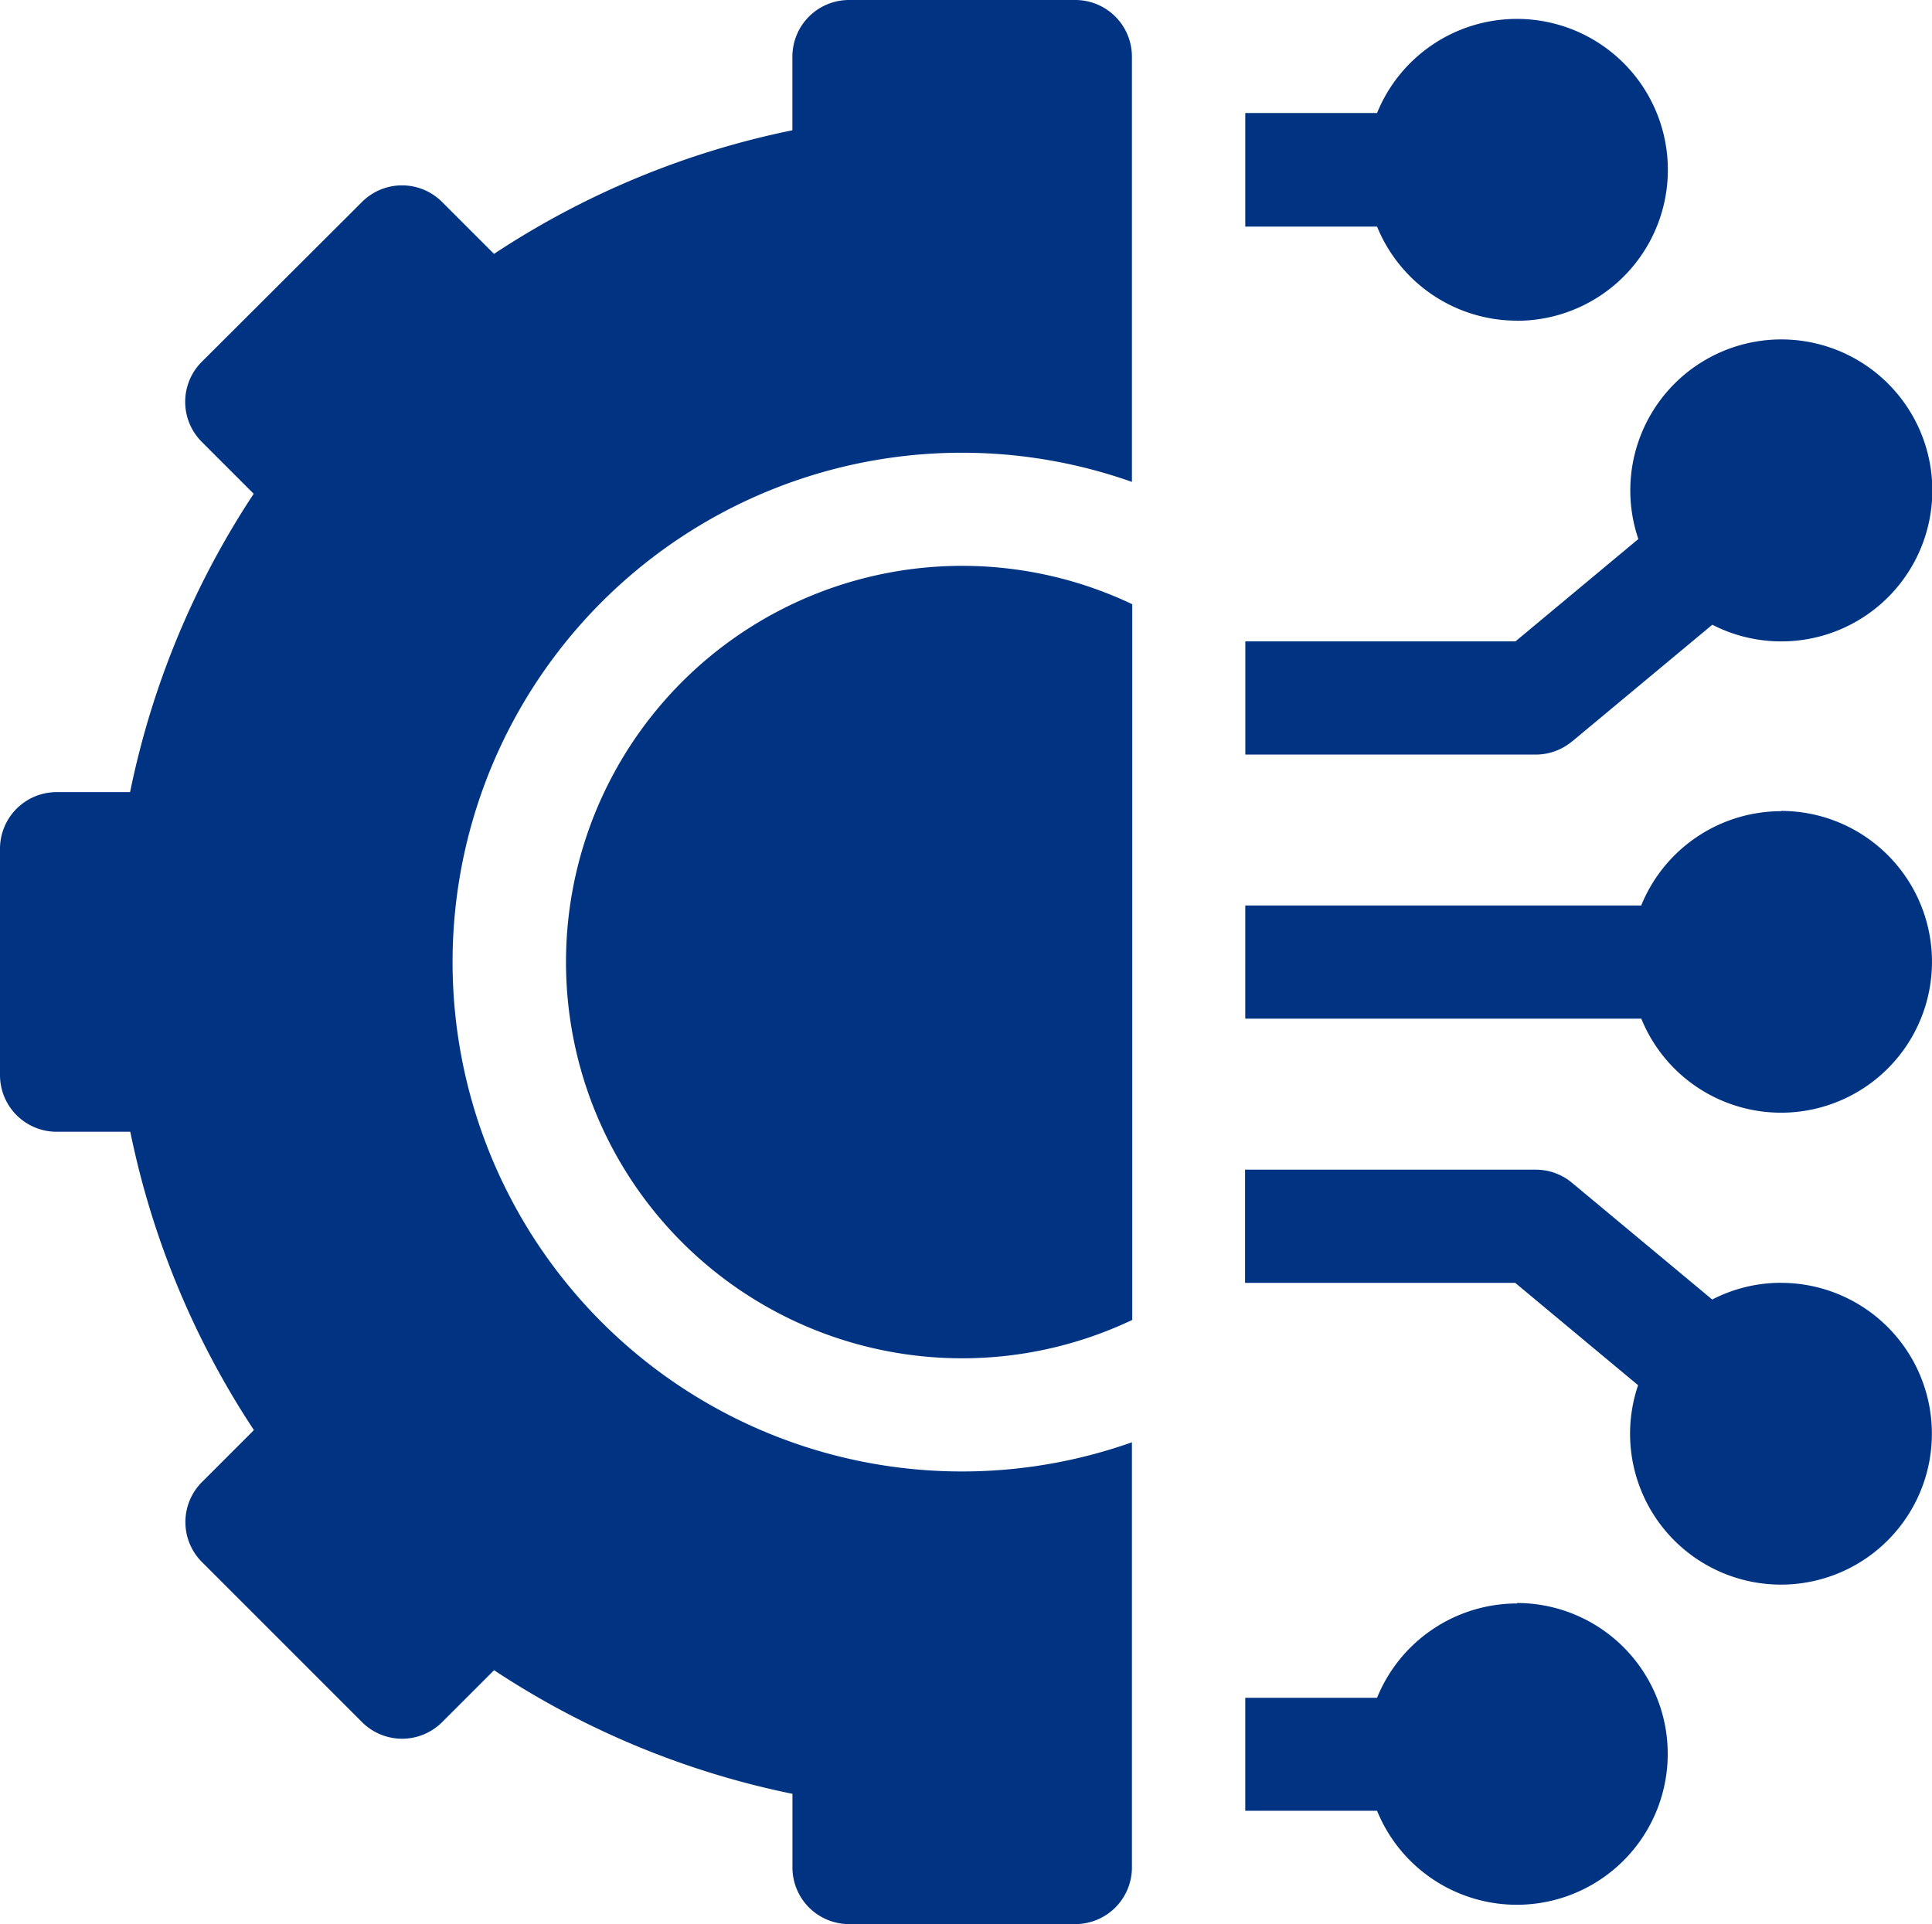 <svg xmlns="http://www.w3.org/2000/svg" width="37.192" height="37.047" viewBox="0 0 37.192 37.047">
  <g id="Group_27053" data-name="Group 27053" transform="translate(0 -1)">
    <path id="Path_82471" data-name="Path 82471" d="M168.306,36.509a2.91,2.91,0,0,0-2.693,1.816h-2.537V40.5h2.537a2.905,2.905,0,1,0,2.693-4Zm5.085-6.174a2.887,2.887,0,0,0-1.326.322l-2.7-2.248a1.09,1.09,0,0,0-.7-.252h-5.593v2.179h5.2l2.366,1.971a2.905,2.905,0,1,0,2.751-1.971Zm0-9.08a2.91,2.91,0,0,0-2.693,1.816h-7.622V25.25H170.7a2.905,2.905,0,1,0,2.693-4Zm-4.024-1.342,2.7-2.248a2.907,2.907,0,1,0-1.424-1.65l-2.366,1.971h-5.2v2.179h5.593A1.09,1.09,0,0,0,169.366,19.912Zm-1.061-8.1a2.906,2.906,0,1,0-2.693-4h-2.537V10h2.537A2.91,2.91,0,0,0,168.306,11.811ZM150,24.16a7.626,7.626,0,0,0,10.9,6.89V17.27A7.626,7.626,0,0,0,150,24.16Z" transform="translate(-139.104 -4.637)" fill="#003483"/>
    <path id="Path_82472" data-name="Path 82472" d="M20.7,1H16.344a1.09,1.09,0,0,0-1.09,1.09V3.508A16.349,16.349,0,0,0,9.51,5.888l-1-1a1.09,1.09,0,0,0-1.541,0L3.884,7.966a1.09,1.09,0,0,0,0,1.541l1,1a16.349,16.349,0,0,0-2.38,5.744H1.09A1.09,1.09,0,0,0,0,17.344V21.7a1.09,1.09,0,0,0,1.09,1.09H2.508a16.35,16.35,0,0,0,2.38,5.744l-1,1a1.09,1.09,0,0,0,0,1.541l3.082,3.082a1.09,1.09,0,0,0,1.541,0l1-1a16.35,16.35,0,0,0,5.744,2.38v1.418a1.09,1.09,0,0,0,1.09,1.09H20.7a1.09,1.09,0,0,0,1.09-1.09V28.769a9.807,9.807,0,1,1,0-18.491V2.09A1.09,1.09,0,0,0,20.7,1Z" fill="#003483"/>
  </g>
</svg>
